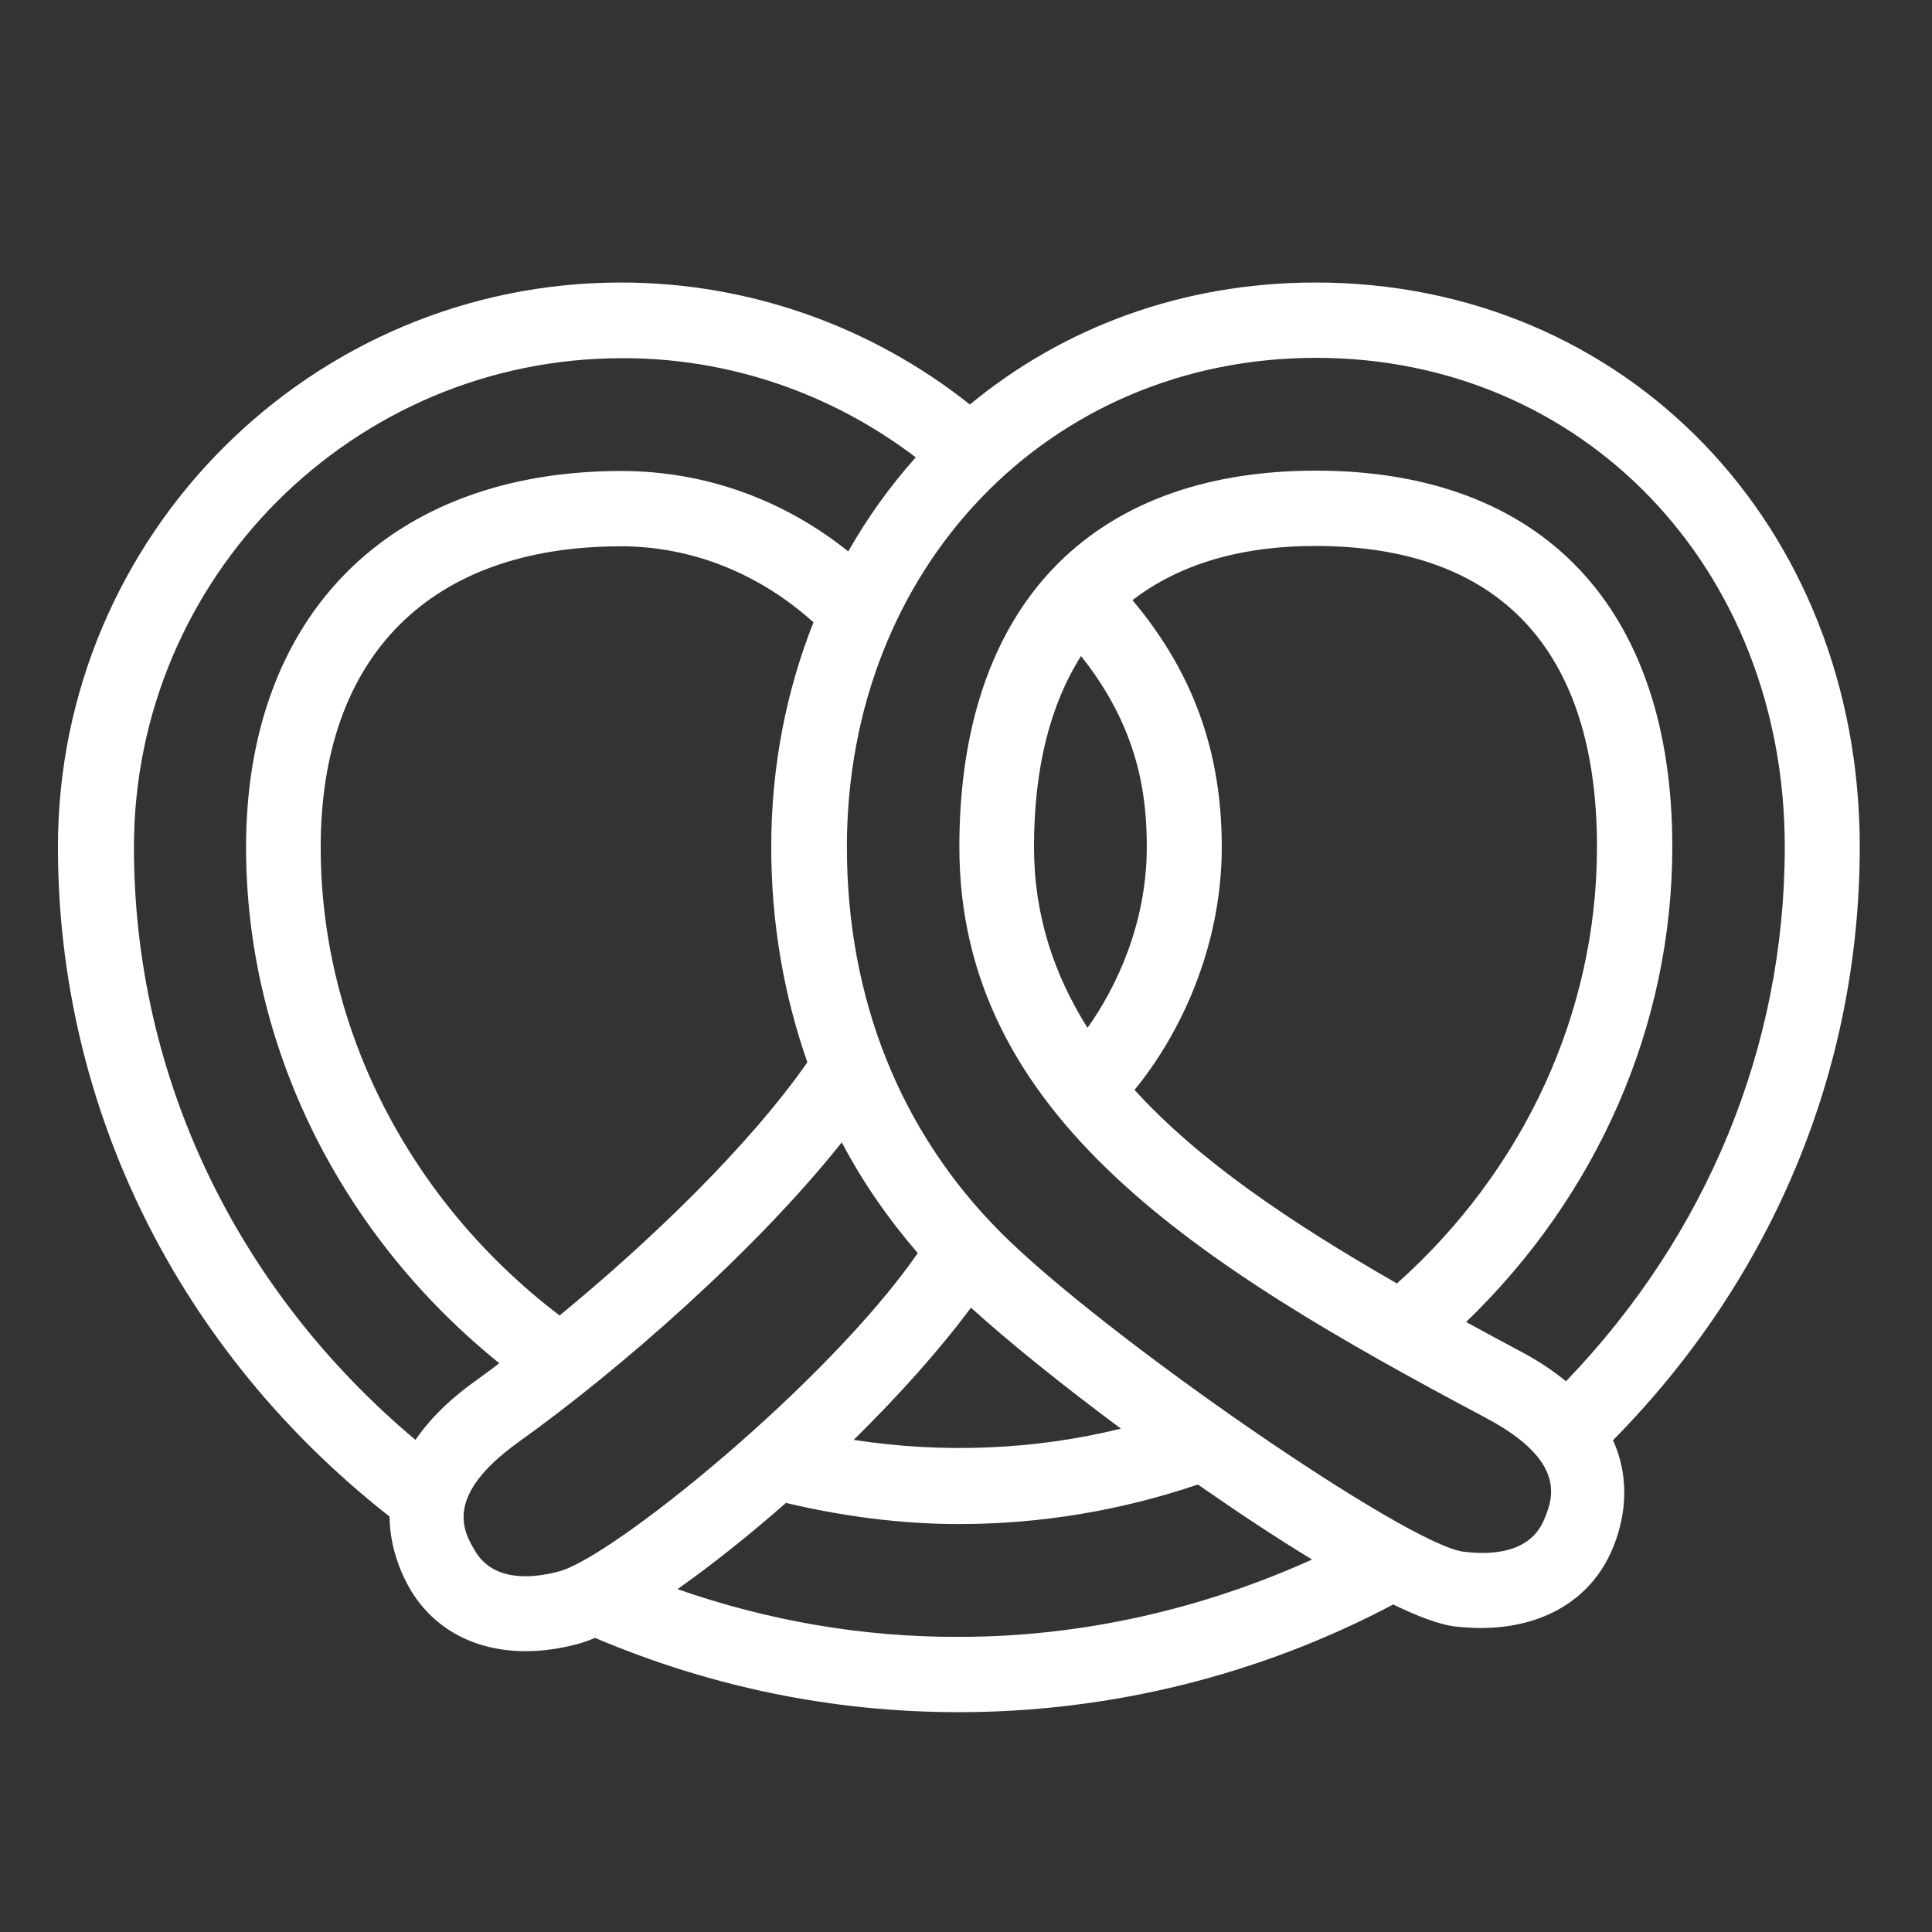 <?xml version="1.0" encoding="utf-8"?>
<!-- Generator: Adobe Illustrator 24.3.0, SVG Export Plug-In . SVG Version: 6.00 Build 0)  -->
<!DOCTYPE svg PUBLIC "-//W3C//DTD SVG 1.1//EN" "http://www.w3.org/Graphics/SVG/1.1/DTD/svg11.dtd">
<svg version="1.1" id="Ebene_1" xmlns:x="http://ns.adobe.com/Extensibility/1.0/" xmlns:i="http://ns.adobe.com/AdobeIllustrator/10.0/" xmlns:graph="http://ns.adobe.com/Graphs/1.0/"
	 xmlns="http://www.w3.org/2000/svg" xmlns:xlink="http://www.w3.org/1999/xlink" x="0px" y="0px" viewBox="0 0 56.69 56.69"
	 enable-background="new 0 0 56.69 56.69" xml:space="preserve">
<rect x="0" y="0" width="56.69" height="56.69" fill="#333333" stroke="none"/>
<g>
	<path fill="#FFFFFF" d="M54.57,24.85c0-9.44-6.87-16.56-15.97-16.56c-3.92,0-7.42,1.33-10.14,3.58c-2.91-2.31-6.5-3.58-10.24-3.58
		c-9.11,0-16.52,7.43-16.52,16.56c0,7.68,3.55,14.8,9.73,19.65c0.01,0.86,0.3,1.61,0.61,2.14c0.7,1.18,1.92,1.81,3.39,1.81
		c0.48,0,0.99-0.07,1.52-0.21c0.15-0.04,0.32-0.1,0.51-0.18c3.37,1.43,6.95,2.18,10.67,2.18c4.47,0,8.86-1.1,12.75-3.16
		c0.72,0.35,1.34,0.58,1.77,0.64c0.28,0.03,0.54,0.05,0.8,0.05c1.81,0,3.22-0.82,3.85-2.29c0.34-0.78,0.59-1.98,0.03-3.22
		C52,37.53,54.57,31.39,54.57,24.85L54.57,24.85z M19.88,46.63c0.99-0.7,2.09-1.57,3.18-2.53c1.66,0.39,3.36,0.62,5.08,0.62
		c2.41,0,4.76-0.4,7.01-1.16c1.15,0.8,2.29,1.56,3.35,2.2c-3.23,1.46-6.76,2.27-10.36,2.27C25.28,48.04,22.52,47.55,19.88,46.63
		L19.88,46.63z M25.05,42.25c1.32-1.3,2.53-2.65,3.44-3.88c1.08,0.98,2.65,2.25,4.4,3.55C30.34,42.55,27.65,42.65,25.05,42.25
		L25.05,42.25z M15.22,42.31c2.98-2.13,6.95-5.61,9.48-8.79c0.61,1.16,1.36,2.24,2.23,3.25c-2.64,3.81-8.96,8.93-10.53,9.34
		c-0.83,0.22-1.93,0.29-2.46-0.6C13.61,44.95,12.99,43.91,15.22,42.31L15.22,42.31z M22.63,24.85c0,2.24,0.37,4.35,1.06,6.32
		c-1.7,2.44-4.58,5.22-7.27,7.43c-4.39-3.34-7.01-8.41-7.01-13.74c0-5.61,3.21-8.83,8.81-8.83c2.1,0,4.07,0.81,5.65,2.23
		C23.08,20.25,22.63,22.47,22.63,24.85L22.63,24.85z M26.87,13.42c-0.75,0.84-1.41,1.76-1.98,2.76c-1.91-1.53-4.22-2.36-6.66-2.36
		c-6.79,0-11.01,4.23-11.01,11.04c0,5.84,2.77,11.38,7.43,15.14c-0.23,0.18-0.48,0.36-0.7,0.52c-0.81,0.58-1.37,1.16-1.76,1.73
		c-5.25-4.41-8.26-10.66-8.26-17.39c0-7.91,6.42-14.35,14.32-14.35C21.37,10.5,24.39,11.53,26.87,13.42L26.87,13.42z M52.37,24.85
		c0,5.87-2.29,11.39-6.42,15.68c-0.37-0.3-0.79-0.59-1.32-0.87c-0.55-0.29-1.08-0.58-1.61-0.87c3.85-3.71,6.05-8.7,6.05-13.94
		c0-7.02-3.81-11.04-10.46-11.04c-6.65,0-10.46,4.02-10.46,11.04c0,7.91,7,12.27,15.46,16.76c2.42,1.29,1.94,2.4,1.69,3
		c-0.41,0.95-1.51,1.03-2.36,0.92c-1.67-0.21-10.54-6.33-13.56-9.35c-2.97-2.97-4.53-6.89-4.53-11.33c0-8.18,5.92-14.35,13.77-14.35
		C46.45,10.5,52.37,16.67,52.37,24.85L52.37,24.85z M33.65,24.85c0,2.24-0.89,4.12-1.74,5.31c-0.99-1.58-1.57-3.31-1.57-5.31
		c0-2.32,0.48-4.18,1.38-5.6C33.41,21.37,33.65,23.33,33.65,24.85L33.65,24.85z M33.23,17.61c1.34-1.03,3.12-1.59,5.37-1.59
		c5.4,0,8.26,3.05,8.26,8.83c0,4.86-2.14,9.48-5.87,12.81c-3.14-1.8-5.82-3.61-7.7-5.68c1.3-1.58,2.56-4.14,2.56-7.13
		C35.85,22.06,35.01,19.73,33.23,17.61L33.23,17.61z"/>
</g>
</svg>
